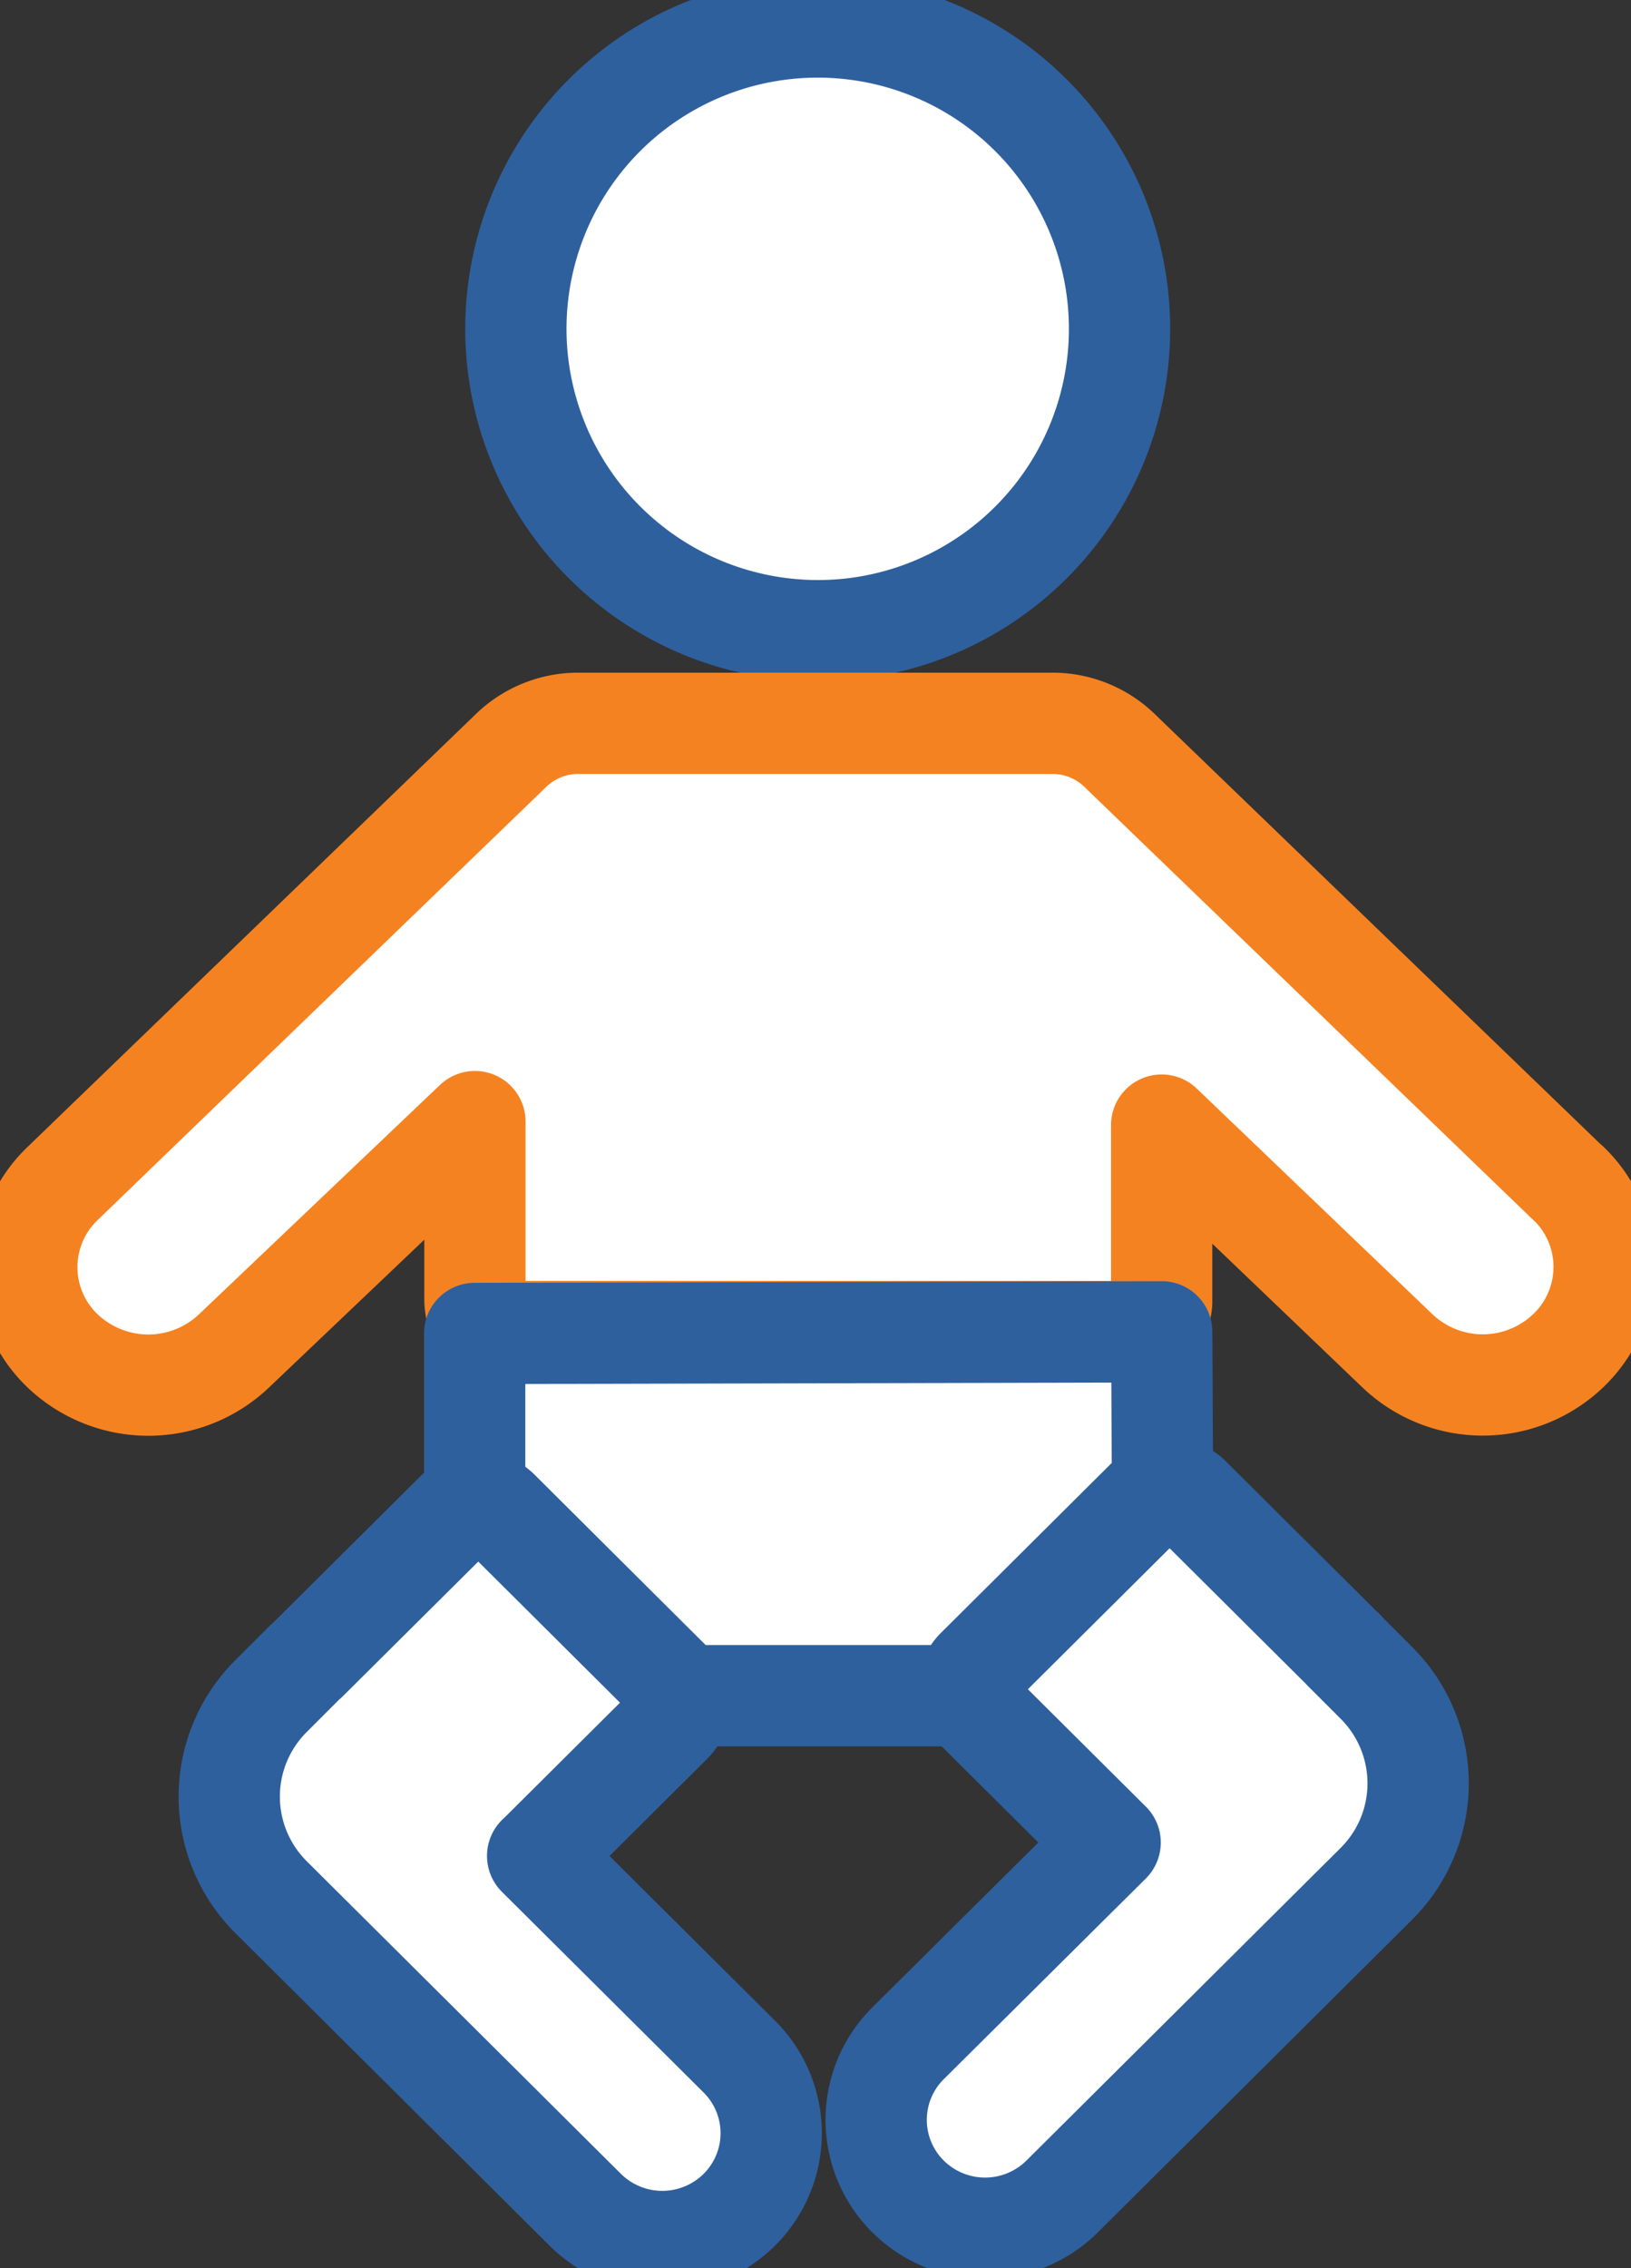 <svg xmlns="http://www.w3.org/2000/svg" xmlns:xlink="http://www.w3.org/1999/xlink" width="40.263" height="55.984" viewBox="0 0 40.263 55.984">
  <rect x="0" y="0" width="40.263" height="55.984" fill="#333333" stroke="none"/>
  <defs>
    <clipPath id="clip-path">
      <rect id="Rectangle_266" data-name="Rectangle 266" width="40.263" height="55.984" fill="#fff"/>
    </clipPath>
  </defs>
  <g id="PSLI_patient_icon" data-name="PSLI patient icon" clip-path="url(#clip-path)">
    <path id="Path_831" data-name="Path 831" d="M47.05,13.093A7.428,7.428,0,0,0,44.617,2.838a7.512,7.512,0,0,0-10.308,2.42,7.428,7.428,0,0,0,2.433,10.255A7.512,7.512,0,0,0,47.05,13.093Z" transform="translate(-20.463 -1.063)" fill="#fff"/>
    <path id="Path_832" data-name="Path 832" d="M39.778,57.917,28.7,47.229a2.376,2.376,0,0,0-1.657-.666h-11.7a2.376,2.376,0,0,0-1.657.666L2.616,57.917a2.857,2.857,0,0,0,0,4.141,3.071,3.071,0,0,0,4.222,0l5.952-5.664V65.8a.7.7,0,0,0-.418.191L8.648,69.7s-.053.046-.08.072l-.8.8a3.505,3.505,0,0,0,0,4.971l7.754,7.714a2.7,2.7,0,0,0,3.8,0,2.665,2.665,0,0,0,0-3.785l-4.977-4.952,3.3-3.284a.7.7,0,0,0,.205-.5.839.839,0,0,0-.033-.178H25a.658.658,0,0,0,.179.349l3.3,3.284L23.5,79.141a2.665,2.665,0,0,0,0,3.785,2.7,2.7,0,0,0,3.8,0l7.754-7.714a3.5,3.5,0,0,0,0-4.971l-.8-.8s-.053-.046-.08-.072l-3.725-3.706a.708.708,0,0,0-.5-.2.583.583,0,0,0-.186.04l-.013-5.037V56.487l5.819,5.571a3.054,3.054,0,0,0,4.215,0,2.857,2.857,0,0,0,0-4.141Z" transform="translate(-1.066 -28.709)" fill="#fff"/>
    <path id="Path_833" data-name="Path 833" d="M41.548,16.579a7.451,7.451,0,1,0-8.293-6.553A7.459,7.459,0,0,0,41.548,16.579Z" transform="translate(-20.472 -1.064)" fill="none" stroke="#2e609e" stroke-linecap="round" stroke-linejoin="round" stroke-width="2.5"/>
    <path id="Path_834" data-name="Path 834" d="M39.778,57.917,28.7,47.229a2.376,2.376,0,0,0-1.657-.666h-11.7a2.376,2.376,0,0,0-1.657.666L2.616,57.917a2.857,2.857,0,0,0,0,4.141,3.071,3.071,0,0,0,4.222,0l5.952-5.664v4.371c0,.422.212.811.643.811H28.974a.76.76,0,0,0,.769-.725V56.48l5.819,5.571a3.054,3.054,0,0,0,4.215,0,2.857,2.857,0,0,0,0-4.141Z" transform="translate(-1.066 -28.709)" fill="none" stroke="#f58220" stroke-linecap="round" stroke-linejoin="round" stroke-width="2.5"/>
    <path id="Path_835" data-name="Path 835" d="M67.96,99.809s-.053-.046-.08-.072l-3.725-3.706a.708.708,0,0,0-.5-.2.72.72,0,0,0-.5.2l-4.268,4.246a.7.7,0,0,0-.205.5.712.712,0,0,0,.205.5l3.3,3.284L57.2,109.514a2.665,2.665,0,0,0,0,3.785,2.7,2.7,0,0,0,3.8,0l7.754-7.714a3.5,3.5,0,0,0,0-4.971l-.8-.8Z" transform="translate(-34.782 -59.081)" fill="none" stroke="#2e609e" stroke-linecap="round" stroke-linejoin="round" stroke-width="2.5"/>
    <path id="Path_836" data-name="Path 836" d="M22.376,105.422l3.3-3.283a.7.7,0,0,0,.205-.5.712.712,0,0,0-.205-.5L21.408,96.89a.708.708,0,0,0-.5-.2.72.72,0,0,0-.5.2L16.676,100.6a.593.593,0,0,0-.08.072l-.8.8a3.5,3.5,0,0,0,0,4.971l7.754,7.714a2.7,2.7,0,0,0,3.8,0,2.664,2.664,0,0,0,0-3.784l-4.977-4.952Z" transform="translate(-9.101 -59.611)" fill="none" stroke="#2e609e" stroke-linecap="round" stroke-linejoin="round" stroke-width="2.5"/>
    <path id="Path_837" data-name="Path 837" d="M30.558,89.61V85.772l16.96-.04.02,3.877" transform="translate(-18.84 -52.858)" fill="none" stroke="#2e609e" stroke-linecap="round" stroke-linejoin="round" stroke-width="2.5"/>
    <path id="Path_838" data-name="Path 838" d="M50.881,109.152H43.763" transform="translate(-26.982 -67.297)" fill="none" stroke="#2e609e" stroke-linecap="round" stroke-linejoin="round" stroke-width="2.5"/>
  </g>
</svg>
